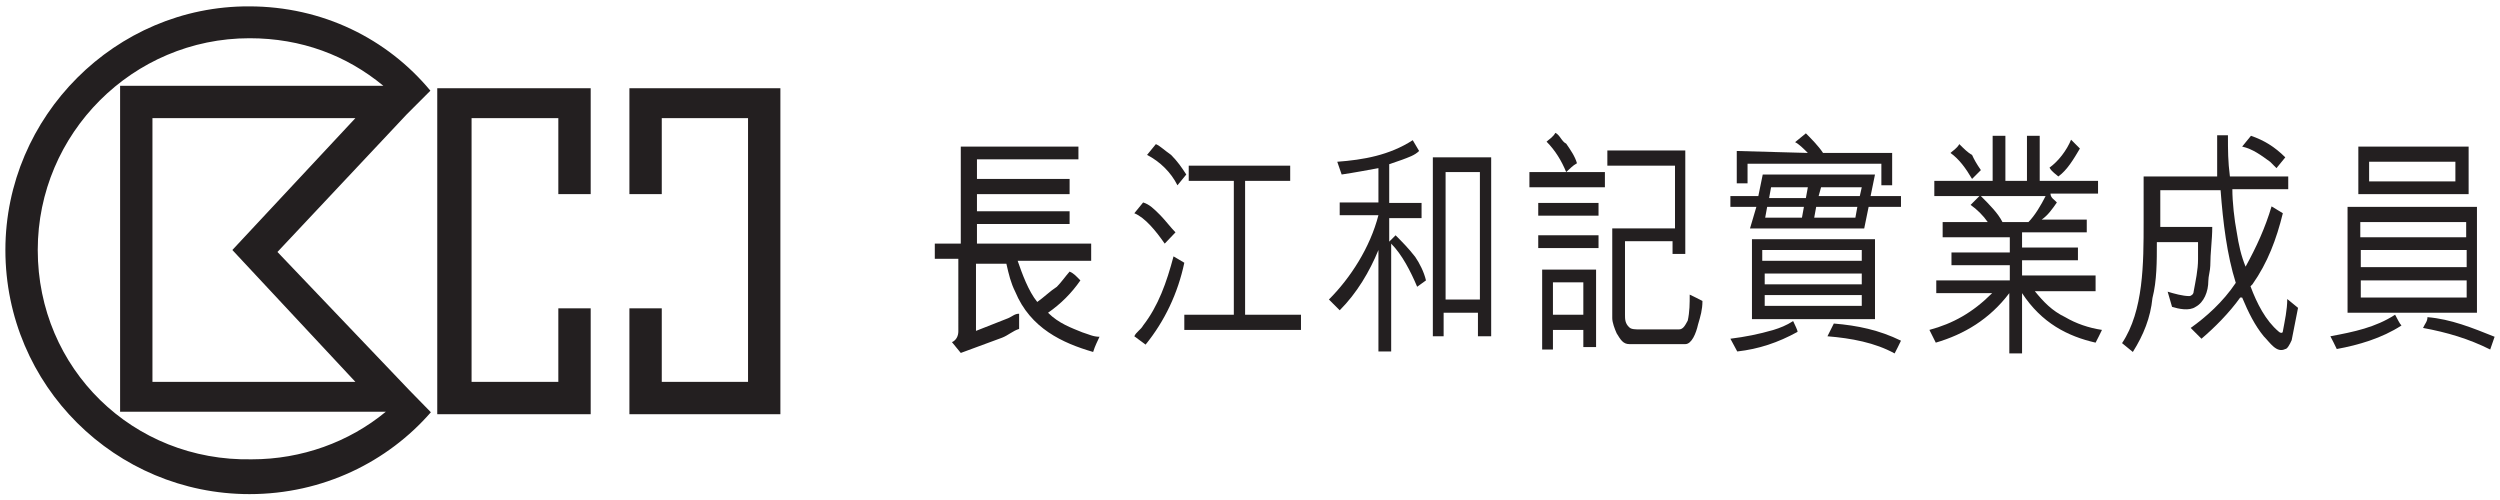 <?xml version="1.0" encoding="utf-8"?>
<!-- Generator: Adobe Illustrator 24.2.1, SVG Export Plug-In . SVG Version: 6.00 Build 0)  -->
<svg version="1.1" id="Layer_1" xmlns="http://www.w3.org/2000/svg" xmlns:xlink="http://www.w3.org/1999/xlink" x="0px" y="0px"
	 viewBox="0 0 510 102" style="enable-background:new 0 0 510 102;" xml:space="preserve">
<style type="text/css">
	.st0{fill:#231F20;}
</style>
<g>
	<g>
		<path class="st0" d="M83.5,79.6L83.5,79.6L56.6,51.4L83,23.3l0,0l4.8-4.8c-8.8-10.6-22-17.2-37-17.2C23.6,1.2,1.1,23.7,1.1,51
			c0,27.7,22.5,49.8,49.8,49.8c15,0,28.2-6.6,37-16.7L83.5,79.6z M72.5,77.9H31.1V24.1h41.4L47.4,51L72.5,77.9z M7.7,51
			c0-23.8,19.4-43.2,43.2-43.2c10.6,0,19.8,3.5,27.3,9.7l0,0H24.5V84h54.2l0,0c-7.5,6.2-17.2,9.7-27.3,9.7
			C27.1,94.2,7.7,75.2,7.7,51z"/>
		<polygon class="st0" points="89.2,18 89.2,84.5 120.5,84.5 120.5,62.9 113.9,62.9 113.9,77.9 96.2,77.9 96.2,24.1 113.9,24.1 
			113.9,39.6 120.5,39.6 120.5,18 		"/>
		<polygon class="st0" points="159.2,18 159.2,84.5 128.4,84.5 128.4,62.9 135,62.9 135,77.9 152.6,77.9 152.6,24.1 135,24.1 
			135,39.6 128.4,39.6 128.4,18 		"/>
	</g>
	<g>
		<path class="st0" d="M222.6,53.2h-15c0.9,2.6,2.2,6.2,4,8.4c1.3-0.9,2.6-2.2,4-3.1c0.9-0.9,1.8-2.2,2.6-3.1
			c0.9,0.4,1.3,0.9,2.2,1.8c-1.8,2.6-4,4.8-6.6,6.6c2.2,2.2,4.8,3.1,7,4c1.3,0.4,2.2,0.9,3.5,0.9c-0.4,0.9-0.9,1.8-1.3,3.1
			c-6.2-1.8-12.8-4.8-15.9-12.3c-0.9-1.8-1.3-3.5-1.8-5.7h-6.2v13.7l6.6-2.6c0.9-0.4,1.3-0.9,2.2-0.9v3.1c-1.3,0.4-2.2,1.3-3.5,1.8
			l-8.4,3.1l-1.8-2.2c0.9-0.4,1.3-1.3,1.3-2.2V52.8h-4.8v-3.1h5.3V29.9H220v2.6h-20.7v4h18.9v3.1h-18.9v3.5h18.9v2.6h-18.9v4h23.3
			V53.2z"/>
		<path class="st0" d="M237.6,49.7c-1.8-2.6-4-5.3-6.2-6.2l1.8-2.2c1.3,0.4,2.2,1.3,3.5,2.6c0.9,0.9,2.2,2.6,3.1,3.5L237.6,49.7z
			 M231.4,68.6c0.4-0.9,1.3-1.3,1.8-2.2c3.1-4,4.8-8.8,6.2-14.1l2.2,1.3c-1.3,6.2-4,11.9-7.9,16.7L231.4,68.6z M240.2,37.8
			c-1.3-2.6-3.5-4.8-6.2-6.2l1.8-2.2c0.9,0.4,1.8,1.3,3.1,2.2c1.3,1.3,2.2,2.6,3.1,4L240.2,37.8z M241.1,64.2h10.6V36.9h-9.2v-3.1
			h20.7v3.1h-9.2v27.3h11.4v3.1h-23.8v-3.1H241.1z"/>
		<path class="st0" d="M289.1,58.5c-1.3-3.1-3.1-6.6-5.3-8.8v22h-2.6V51c-1.8,4.4-4.4,8.8-7.9,12.3l-2.2-2.2
			c4.4-4.4,8.4-10.6,10.1-17.2h-7.9v-2.6h7.9v-7c-2.2,0.4-4.8,0.9-7.5,1.3l-0.9-2.6c5.3-0.4,10.6-1.3,15.4-4.4l1.3,2.2
			c-0.9,0.9-2.2,1.3-3.5,1.8l-2.6,0.9v7.9h6.6v3.1h-6.6v4.8l1.3-1.3c1.3,1.3,2.6,2.6,4,4.4c0.9,1.3,1.8,3.1,2.2,4.8L289.1,58.5z
			 M304.1,68.6h-2.6v-4.8h-7v4.8h-2.2V32.1h11.9V68.6z M294.9,61.1h7v-26h-7V61.1z"/>
		<path class="st0" d="M319.5,35.1c-0.9-2.2-2.2-4.4-4-6.2c0.4-0.4,1.3-0.9,1.8-1.8c0.9,0.4,1.3,1.8,2.2,2.2c0.9,1.3,1.8,2.6,2.2,4
			C320.8,33.8,320.4,34.3,319.5,35.1h7.9v3.1H312v-3.1H319.5z M326.1,44h-12.3v-2.6h12.3V44z M326.1,50.6h-12.3v-2.6h12.3V50.6z
			 M325.7,70.8H323v-3.5h-6.2v4h-2.2V55h11V70.8z M323,57.6h-6.2v6.6h6.2V57.6z M327.9,33.8v-3.1h15.9v21.1h-2.6v-2.6h-9.7v15
			c0,0.9,0,1.8,0.9,2.6c0.4,0.4,1.3,0.4,2.2,0.4h7.9c0.9,0,1.3-0.9,1.8-1.8c0.4-1.8,0.4-3.5,0.4-5.3c0.9,0.4,1.8,0.9,2.6,1.3
			c0,1.8-0.4,3.1-0.9,4.8c-0.4,1.8-1.3,4-2.6,4h-1.3h-10.1c-1.3,0-1.8-0.9-2.6-2.2c-0.4-0.9-0.9-2.2-0.9-3.1V46.6h12.8V33.8H327.9z"
			/>
		<path class="st0" d="M387.8,40v2.2h-6.6l-0.9,4.4h-23.3l1.3-4.4H353V40h5.7l0.9-4.4h22.9l-0.9,4.4H387.8z M353,69.1
			c3.1-0.4,5.7-0.9,8.8-1.8c1.3-0.4,2.6-0.9,4-1.8c0.4,0.9,0.9,1.8,0.9,2.2c-4,2.2-7.9,3.5-12.3,4L353,69.1z M368.8,31.2
			c-0.9-0.9-1.8-1.8-2.6-2.2l2.2-1.8c0.9,0.9,2.6,2.6,3.5,4H386v6.6h-2.2v-4.4h-27.3v4h-2.2v-6.6L368.8,31.2z M357.4,48.8h25.1v16.3
			h-25.1V48.8z M379.8,53.2V51h-20.3v2.2H379.8z M360,55.8V58h19.8v-2.2H360z M360,60.2v2.2h19.8v-2.2H360z M368,42.2h-7.5l-0.4,2.2
			h7.5L368,42.2z M368.8,38.2h-7.5l-0.4,2.2h7.5L368.8,38.2z M378.5,44.4l0.4-2.2h-8.4l-0.4,2.2H378.5z M371.5,38.2L371,40h8.4
			l0.4-1.8H371.5z M374.1,66c4.8,0.4,9.2,1.3,13.7,3.5c-0.4,0.9-0.9,1.8-1.3,2.6c-4-2.2-8.8-3.1-13.7-3.5L374.1,66z"/>
		<path class="st0" d="M427.4,59.4h-12.3c1.8,2.2,3.5,4,6.2,5.3c2.2,1.3,4.8,2.2,7.5,2.6c-0.4,0.9-0.9,1.8-1.3,2.6
			c-5.7-1.3-11-4-15-10.1c0,4,0,8.4,0,12.3h-2.6V59.8l0,0c-4,5.3-9.2,8.4-15,10.1l-1.3-2.6c4.8-1.3,8.8-3.5,12.8-7.5h-11.4v-2.6h15
			v-3.1h-11.9v-2.6h11.9v-3.1h-13.7v-3.1h9.2c-0.9-1.3-2.2-2.6-3.5-3.5l1.8-1.8h-9.2v-3.1h11.9v-9.2h2.6v9.2h4.4v-9.2h2.6v9.2h11.9
			v2.6h-9.7c0,0.9,0.9,1.3,1.3,1.8c-0.9,1.3-1.8,2.6-3.1,3.5h9.2v2.6h-13.2v3.1h11.4v2.6h-11.4v3.1h15V59.4z M404.1,34.7
			c-0.4,0.4-1.3,1.3-1.8,1.8c-1.3-2.2-2.6-4-4.4-5.3c0.4-0.4,1.3-0.9,1.8-1.8c0.9,0.9,1.8,1.8,2.6,2.2
			C402.7,32.5,403.2,33.4,404.1,34.7z M404.1,40c1.8,1.8,3.5,3.5,4.4,5.3h5.3c1.3-1.3,2.6-3.5,3.5-5.3H404.1z M424.3,30.3
			c-1.3,2.2-2.6,4.4-4.4,5.7l0,0c-0.4-0.4-1.3-0.9-1.8-1.8c1.8-1.3,3.5-3.5,4.4-5.7l0,0L424.3,30.3z"/>
		<path class="st0" d="M465.7,43.5c-1.3,5.3-3.1,10.1-6.2,14.5l-0.4,0.4c1.3,3.5,3.1,7,5.7,9.2c0.4,0.4,0.9,0.4,0.9,0
			c0.4-2.2,0.9-4.4,0.9-6.6l2.2,1.8c-0.4,2.2-0.9,4.4-1.3,6.6c-0.4,0.9-0.9,1.8-1.3,1.8c-1.8,0.9-3.1-1.3-4.4-2.6
			c-1.8-2.2-3.1-4.8-4.4-7.9h-0.4c-2.2,3.1-5.3,6.2-7.9,8.4l-2.2-2.2c3.1-2.2,6.6-5.3,9.2-9.2c-1.8-5.7-2.6-12.3-3.1-18.9h-12.3v7.5
			h10.6c0,2.6-0.4,5.3-0.4,7.9c0,0.9-0.4,2.2-0.4,3.1c0,2.2-0.9,4.4-2.6,5.3c-1.3,0.9-3.5,0.4-4.8,0l-0.9-3.1
			c1.3,0.4,3.1,0.9,4.4,0.9c0.4,0,0.9-0.4,0.9-0.9c0.4-2.2,0.9-4.4,0.9-6.6v-3.5h-8.4c0,4,0,7.9-0.9,11.4c-0.4,4-1.8,7.5-4,11
			l-2.2-1.8c4.4-6.6,4.4-16.3,4.4-24.7V36h15c0-2.6,0-5.7,0-8.4h2.2c0,3.1,0,5.3,0.4,8.4h11.9v2.6h-11.4c0,2.6,0.4,6.2,0.9,8.8
			c0.4,2.6,0.9,4.8,1.8,7l0,0c2.2-4,4-7.9,5.3-12.3L465.7,43.5z M464.4,34.3c-0.4-0.4-0.9-0.9-1.3-1.3c-1.8-1.3-3.5-2.6-5.7-3.1
			l1.8-2.2c2.6,0.9,4.8,2.2,7,4.4L464.4,34.3z"/>
		<path class="st0" d="M489.9,66.4c-4,2.6-8.8,4-13.2,4.8c-0.4-0.9-0.9-1.8-1.3-2.6c4.8-0.9,9.2-1.8,13.2-4.4
			C489.1,65.1,489.5,66,489.9,66.4z M505.3,42.2v21.6h-26.4V42.2H505.3z M503.6,29.9v9.7h-22.5v-9.7H503.6z M503.1,45.3h-21.6v3.1
			h21.6V45.3z M481.6,54.5h21.6V51h-21.6V54.5z M481.6,57.2v3.5h21.6v-3.5H481.6z M500.9,36.5v-3.5h-17.6v4h17.6V36.5z M508,71.3
			c-4.4-2.2-8.8-3.5-13.7-4.4c0.4-0.9,0.9-1.3,0.9-2.2c4.8,0.4,9.2,2.2,13.7,4L508,71.3z"/>
	</g>
</g>
</svg>
